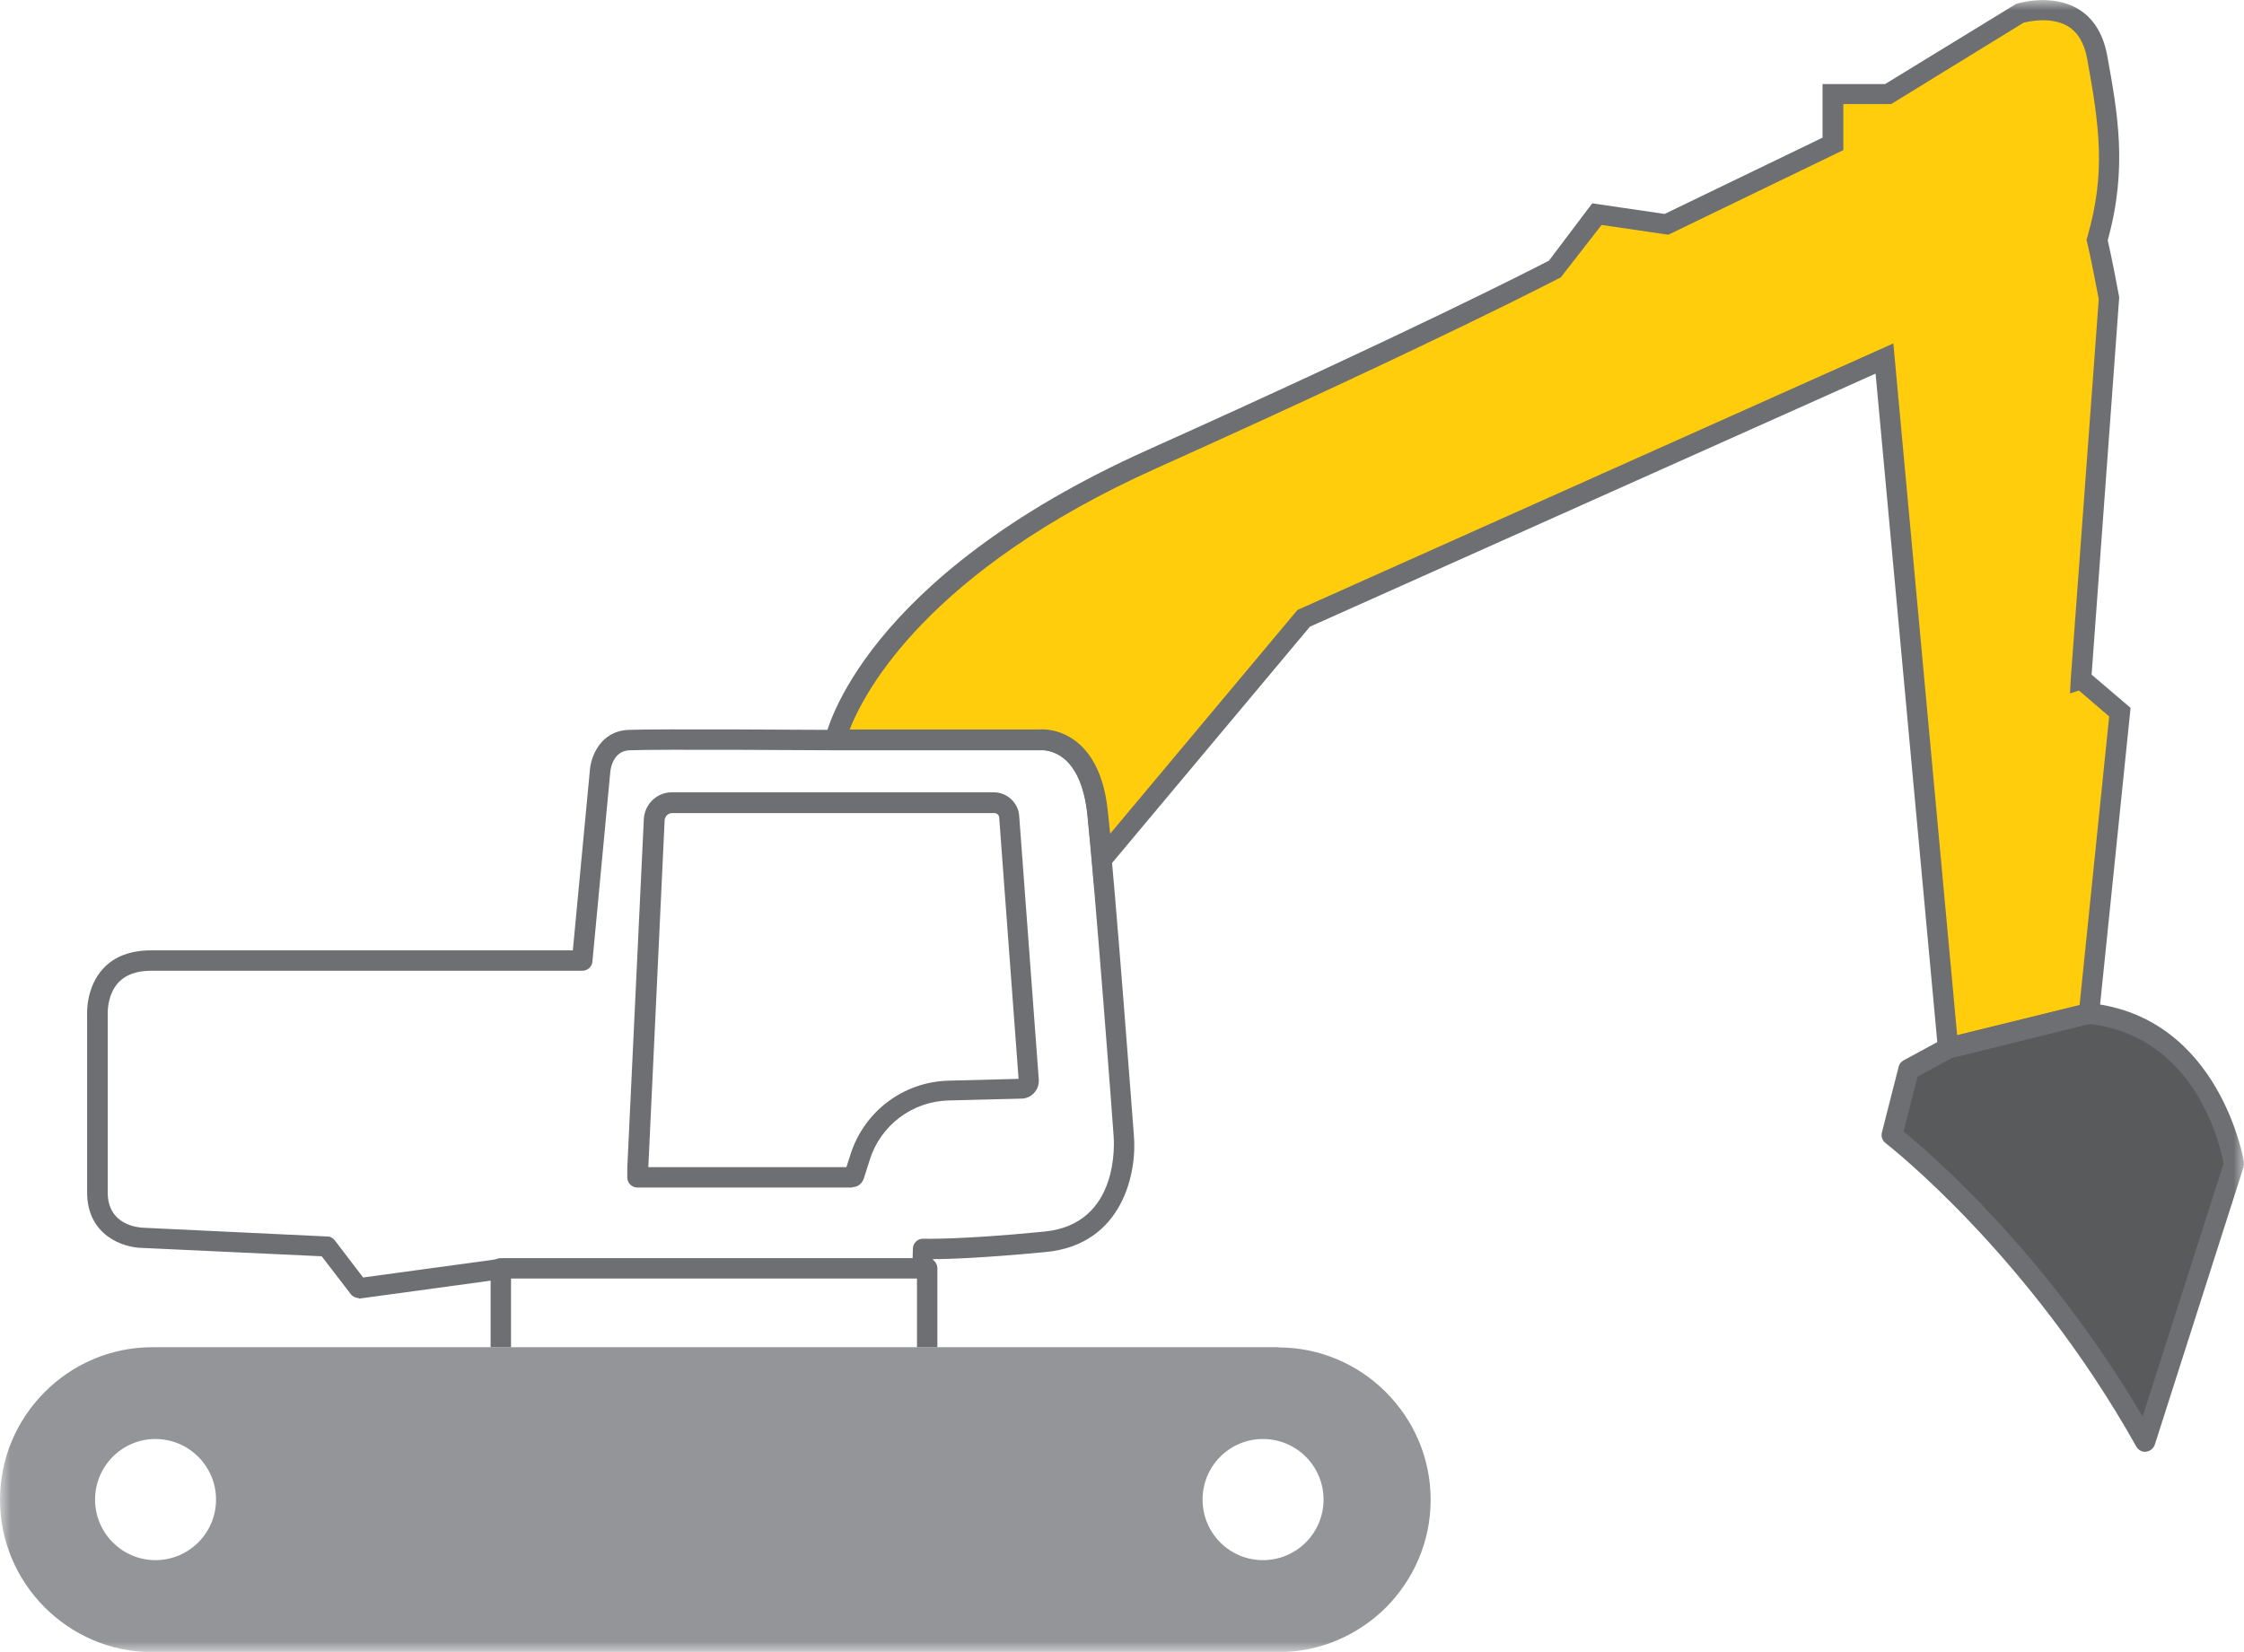 <svg width="110" height="81" viewBox="0 0 110 81" fill="none" xmlns="http://www.w3.org/2000/svg">
<g id="EARTH_SVG" clip-path="url(#clip0_1061_12938)">
<g id="Layer 1">
<g id="Clip path group">
<mask id="mask0_1061_12938" style="mask-type:luminance" maskUnits="userSpaceOnUse" x="0" y="0" width="110" height="81">
<g id="clippath">
<path id="Vector" d="M110 0H0V81H110V0Z" fill="white"/>
</g>
</mask>
<g mask="url(#mask0_1061_12938)">
<g id="Group">
<g id="Group_2">
<path id="Vector_2" d="M62.68 66.06H7.46C5.41 66.06 3.54 66.9 2.19 68.26C0.84 69.61 0 71.48 0 73.54C0 77.65 3.36 81.01 7.46 81.01H62.67C64.72 81.01 66.58 80.17 67.94 78.82C69.29 77.46 70.13 75.6 70.13 73.54C70.13 69.43 66.77 66.07 62.67 66.07L62.68 66.06ZM7.62 76.5C5.99 76.5 4.66 75.17 4.66 73.53C4.66 71.89 5.99 70.56 7.62 70.56C9.25 70.56 10.59 71.89 10.59 73.53C10.59 75.17 9.26 76.5 7.62 76.5ZM61.91 76.5C60.27 76.5 58.95 75.17 58.95 73.53C58.95 71.89 60.27 70.56 61.91 70.56C63.55 70.56 64.88 71.89 64.88 73.53C64.88 75.17 63.55 76.5 61.91 76.5Z" fill="#939598"/>
<path id="Vector_3" d="M45.95 66.06H44.95V62.69H25.05V66.06H24.05V62.19C24.05 61.91 24.27 61.69 24.55 61.69H45.45C45.73 61.69 45.95 61.91 45.95 62.19V66.06Z" fill="#6E6F72"/>
<g id="Group_3">
<path id="Vector_4" d="M102.01 33.31L103.39 14.65C103.39 14.65 102.96 12.39 102.8 11.76C103.77 8.4 103.38 5.94 102.8 2.78C102.22 -0.38 98.99 0.66 98.99 0.66L92.56 4.61H89.85V7.06L81.69 11L78.28 10.5L76.27 13.17C76.27 13.17 70.38 16.26 56.48 22.51C42.58 28.76 40.95 36.28 40.95 36.28H50.94C50.94 36.28 53.4 35.96 53.81 39.88C53.87 40.47 53.95 41.25 54.03 42.13L63.91 30.33L92.38 17.59L95.5 51.41L102.4 49.71L103.91 34.93L102.02 33.31H102.01Z" fill="#FFCD0C"/>
<path id="Vector_5" d="M95.05 52.02L91.94 18.32L64.21 30.73L53.63 43.37L53.52 42.17C53.44 41.29 53.37 40.52 53.31 39.93C53.16 38.52 52.71 37.53 52 37.07C51.49 36.73 51.01 36.78 50.99 36.78H40.32L40.45 36.18C40.52 35.86 42.29 28.34 56.26 22.06C69.04 16.32 75.1 13.21 75.93 12.78L78.05 9.97L81.6 10.49L89.34 6.75V4.12H92.41L98.83 0.19C98.9 0.17 100.55 -0.35 101.87 0.44C102.62 0.89 103.09 1.65 103.29 2.7C103.81 5.55 104.3 8.25 103.32 11.78C103.5 12.54 103.87 14.48 103.88 14.56V14.62L102.53 33.08L104.44 34.71L102.86 50.1L95.05 52.03V52.02ZM92.81 16.83L95.94 50.77L101.94 49.29L103.39 35.13L101.91 33.86L101.47 34L101.51 33.27L102.88 14.67C102.81 14.3 102.45 12.42 102.31 11.88L102.28 11.75L102.32 11.62C103.23 8.48 102.92 6.22 102.31 2.87C102.17 2.12 101.86 1.59 101.37 1.29C100.55 0.8 99.45 1.05 99.2 1.11L92.71 5.1H90.36V7.36L81.78 11.51L78.51 11.03L76.51 13.6C76.45 13.63 70.45 16.77 56.69 22.96C45.49 27.99 42.39 33.89 41.65 35.77H50.95C50.95 35.77 51.87 35.66 52.77 36.37C53.63 37.05 54.15 38.21 54.31 39.82C54.34 40.13 54.38 40.48 54.42 40.88L63.6 29.91L92.81 16.84V16.83Z" fill="#6E6F72"/>
</g>
<g id="Group_4">
<path id="Vector_6" d="M102.39 49.69C108.47 50.32 109.51 57.08 109.51 57.08L105.16 70.69C99.74 60.99 92.74 55.66 92.74 55.66L93.56 52.44L95.49 51.4L102.39 49.7V49.69Z" fill="#595A5C"/>
<path id="Vector_7" d="M105.16 71.19C104.98 71.19 104.81 71.09 104.72 70.93C99.41 61.45 92.5 56.11 92.43 56.05C92.27 55.93 92.2 55.72 92.25 55.53L93.07 52.31C93.1 52.17 93.19 52.06 93.32 51.99L95.24 50.95C95.24 50.95 95.32 50.91 95.36 50.9L102.23 49.21C102.23 49.21 102.33 49.19 102.38 49.19C102.38 49.19 102.43 49.19 102.46 49.19C108.83 49.87 109.99 56.92 110 56.99C110.01 57.07 110 57.14 109.98 57.22L105.63 70.83C105.57 71.02 105.4 71.16 105.2 71.18C105.18 71.18 105.17 71.18 105.15 71.18L105.16 71.19ZM93.3 55.47C94.58 56.51 100.3 61.42 105.03 69.46L109 57.05C108.84 56.17 107.62 50.81 102.43 50.21L95.68 51.88L94 52.79L93.31 55.49L93.3 55.47Z" fill="#6E6F72"/>
</g>
<path id="Vector_8" d="M41.78 58.23H31.25C30.97 58.23 30.75 58.01 30.75 57.73V57.35C30.75 57.35 30.75 57.29 30.75 57.25L31.56 40.16C31.6 39.43 32.2 38.85 32.93 38.85H48.72C49.36 38.85 49.91 39.35 49.96 40L50.92 52.93C50.94 53.18 50.85 53.42 50.69 53.59C50.53 53.77 50.3 53.87 50.06 53.87L46.49 53.96C44.72 54.01 43.17 55.17 42.64 56.86L42.34 57.8C42.24 58.06 42.03 58.21 41.78 58.21V58.23ZM31.77 57.23H41.49L41.7 56.58C42.37 54.49 44.29 53.05 46.48 52.99L49.93 52.9L48.98 40.09C48.98 39.97 48.87 39.87 48.74 39.87H32.95C32.75 39.87 32.59 40.03 32.58 40.23L31.78 57.24L31.77 57.23Z" fill="#6E6F72"/>
<path id="Vector_9" d="M17.59 63.65C17.44 63.65 17.29 63.58 17.19 63.45L15.77 61.6L6.97 61.19C6.05 61.18 4.27 60.59 4.27 58.46V49.73C4.27 49.73 4.2 48.4 5.07 47.48C5.62 46.89 6.41 46.6 7.4 46.6H28.08L28.92 37.72C28.98 37.08 29.44 35.86 30.78 35.79C32.04 35.73 40.57 35.79 40.93 35.79H50.92C50.92 35.79 51.84 35.68 52.74 36.39C53.6 37.07 54.12 38.23 54.28 39.84C54.69 43.72 55.57 55.53 55.58 55.64C55.75 57.46 55.06 61.02 51.28 61.39C48.25 61.68 46.51 61.74 45.73 61.74V62.23L44.72 62.2L44.75 61.22C44.75 61.09 44.81 60.96 44.91 60.87C45.01 60.78 45.13 60.73 45.27 60.74C45.28 60.74 47.01 60.8 51.19 60.39C54.94 60.03 54.6 55.9 54.59 55.72C54.59 55.59 53.7 43.8 53.3 39.94C53.15 38.53 52.7 37.54 51.99 37.08C51.48 36.74 51 36.79 50.98 36.79H40.93C40.84 36.79 32.07 36.73 30.84 36.79C30.02 36.83 29.93 37.77 29.92 37.81L29.04 47.15C29.02 47.41 28.8 47.6 28.54 47.6H7.41C6.7 47.6 6.17 47.79 5.81 48.17C5.24 48.78 5.28 49.7 5.28 49.71V58.47C5.28 60.11 6.84 60.19 7.01 60.2L16.05 60.63C16.2 60.63 16.33 60.71 16.42 60.83L17.8 62.64L24.47 61.73L24.6 62.72L17.65 63.67C17.65 63.67 17.61 63.67 17.58 63.67L17.59 63.65Z" fill="#6E6F72"/>
</g>
</g>
</g>
</g>
</g>
</g>
<defs>
<clipPath id="clip0_1061_12938">
<rect width="110" height="81" fill="white"/>
</clipPath>
</defs>
</svg>

